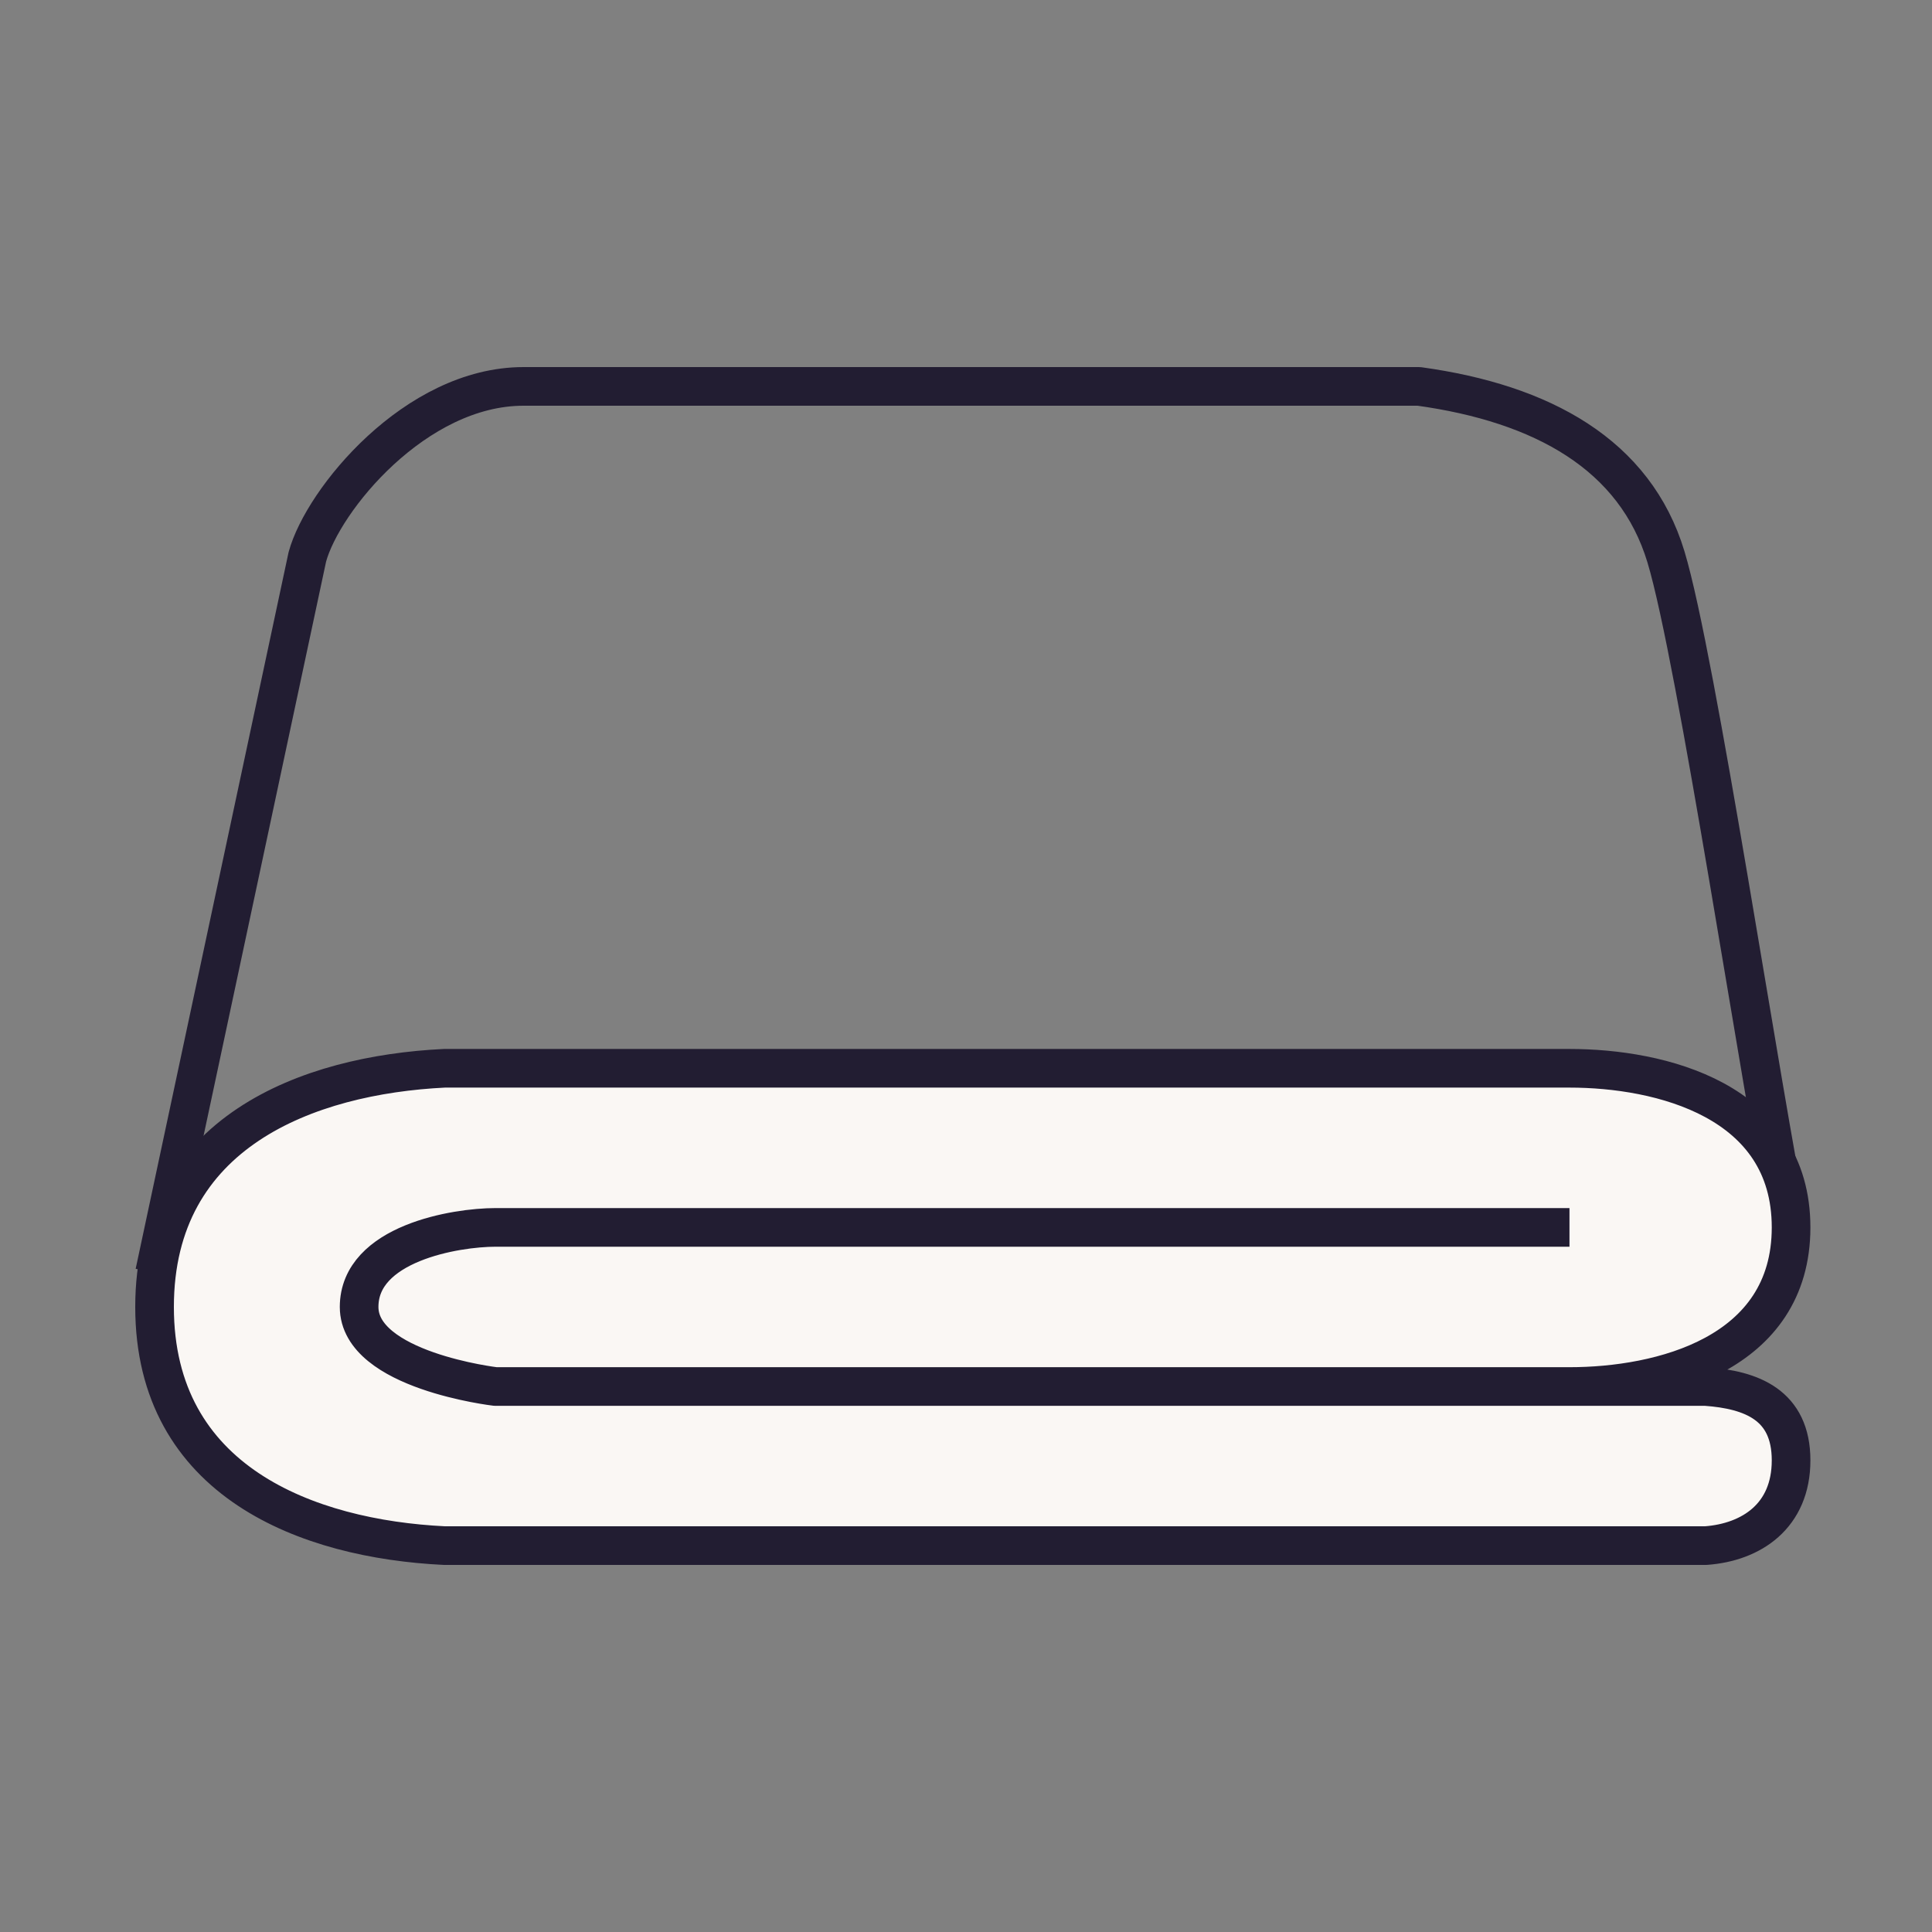 <svg width="50" height="50" viewBox="0 0 50 50" fill="none" xmlns="http://www.w3.org/2000/svg">

<rect x="0" y="0" width="50" height="50" fill="#808080" stroke="none"/>

<path d="M4 32.941L7.954 14.412C8.354 12.941 10.751 10 13.548 10H36.722C39.918 10.441 42.316 11.765 43.115 14.412C43.914 17.059 45.554 28.088 46.353 32.059" stroke="#221D32" stroke-linejoin="round"/>
<path d="M46.353 37.794C46.353 36.353 45.324 35.968 44.147 35.883H40.618C42.971 35.883 46.353 35.059 46.353 31.765C46.353 28.471 42.971 27.647 40.618 27.647H11.5C7.971 27.819 4 29.294 4 33.824C4 38.353 7.971 39.829 11.5 40H44.147C45.324 39.914 46.353 39.236 46.353 37.794Z" fill="#FAF7F4"/>
<path d="M40.618 31.765C40.265 31.765 22.382 31.765 12.823 31.765C11.794 31.765 9.294 32.177 9.294 33.824C9.294 35.471 12.823 35.883 12.823 35.883H40.618M40.618 35.883H44.147C45.324 35.968 46.353 36.353 46.353 37.794C46.353 39.236 45.324 39.914 44.147 40H11.5C7.971 39.829 4 38.353 4 33.824C4 29.294 7.971 27.819 11.5 27.647H40.618C42.971 27.647 46.353 28.471 46.353 31.765C46.353 35.059 42.971 35.883 40.618 35.883Z" stroke="#221D32" stroke-linejoin="round"/>

</svg>
